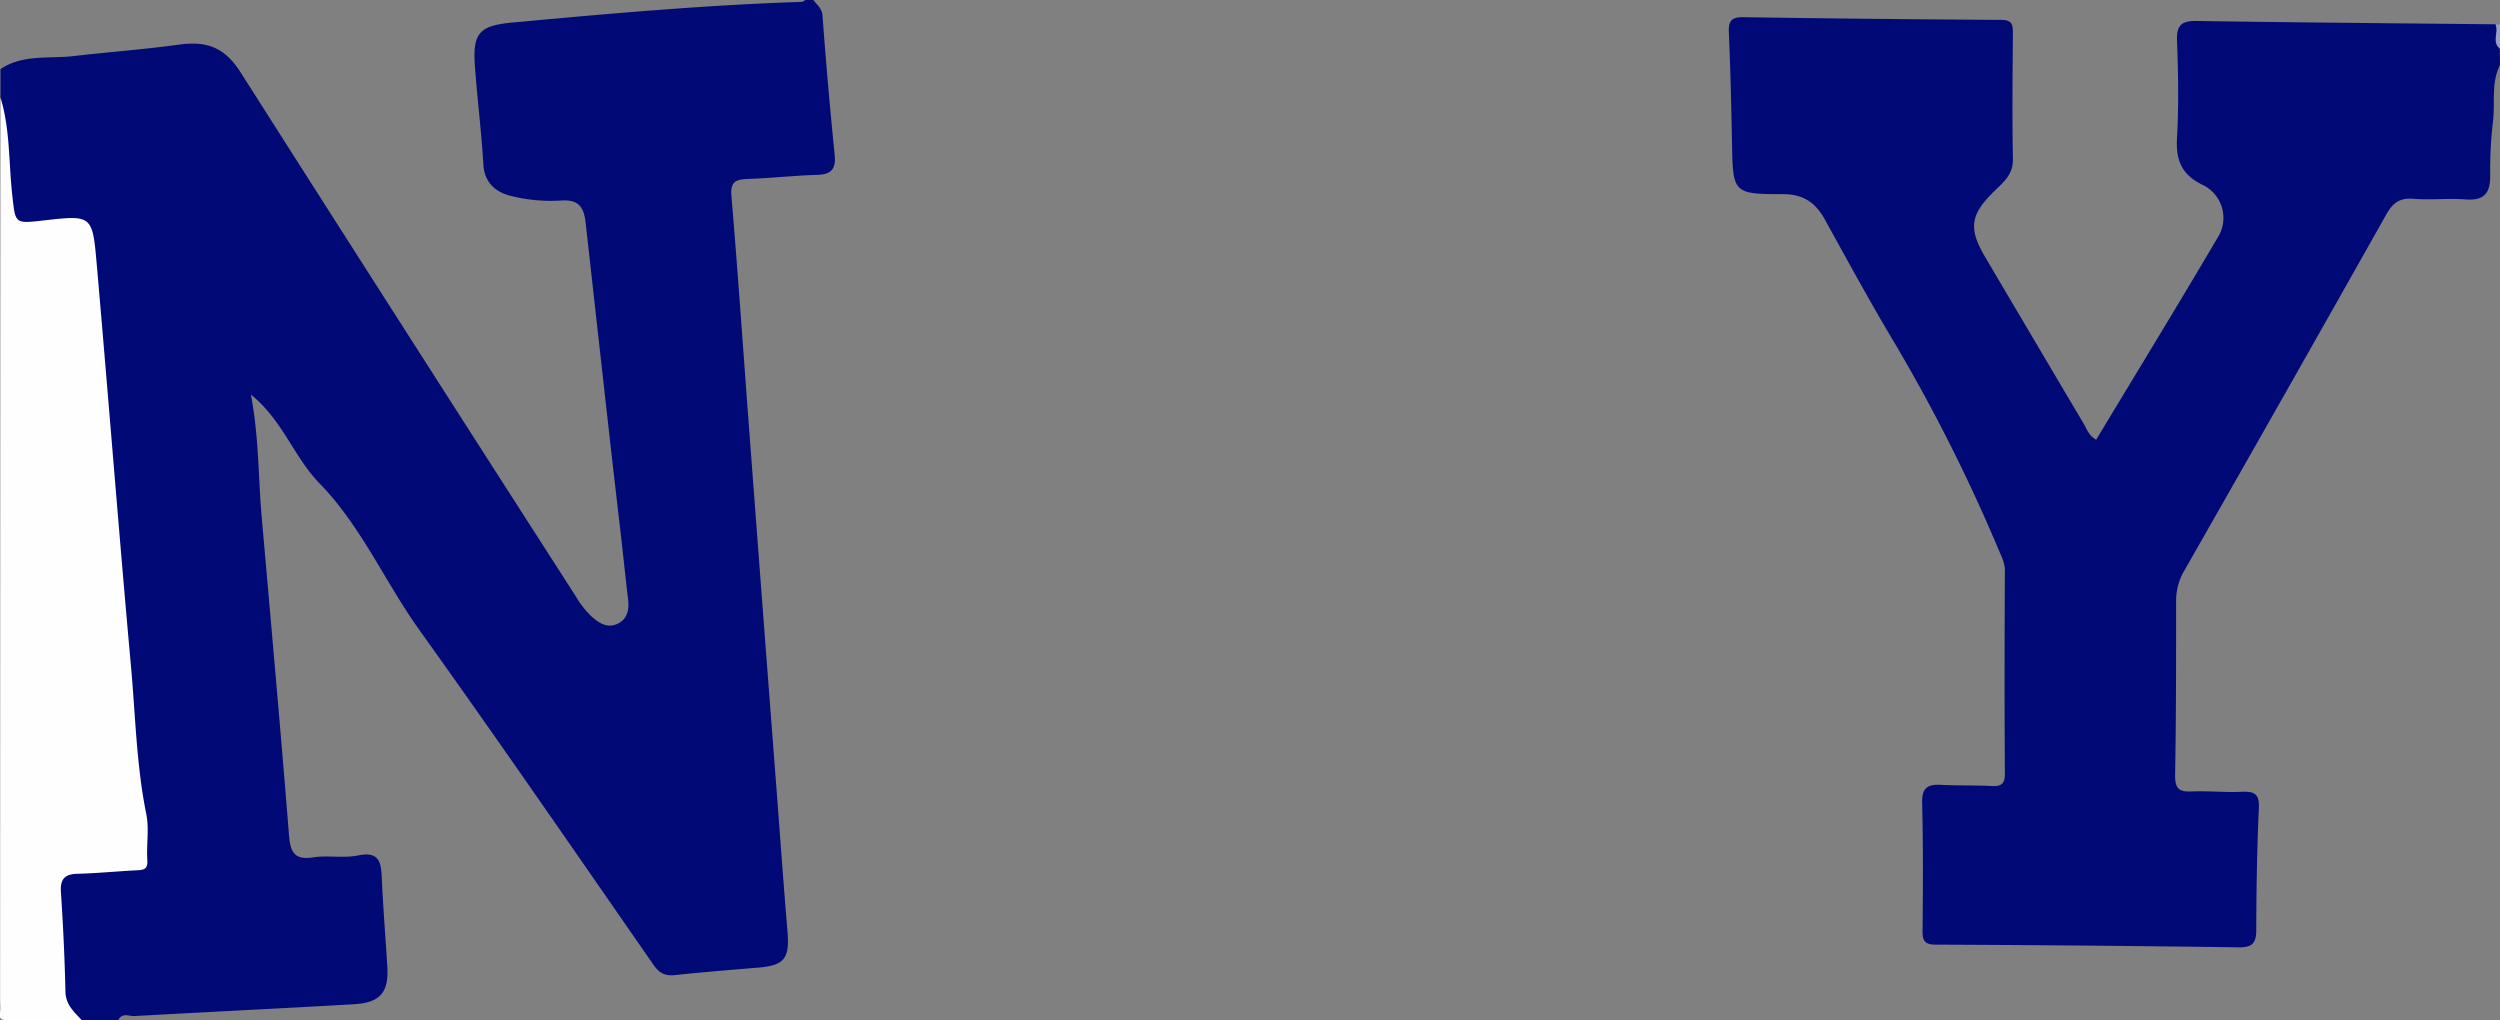 <svg xmlns="http://www.w3.org/2000/svg" viewBox="0 0 615.12 251.05"><rect x="0" y="0" width="615.12" height="251.05" fill="#808080" stroke="none"/><defs><style>.cls-1{fill:#010976;}.cls-2{fill:#fefefe;}.cls-3{fill:#979ec9;}</style></defs><title>new-york-giants</title><g id="Layer_2" data-name="Layer 2"><g id="Layer_1-2" data-name="Layer 1"><g id="h4QbTe.tif"><path class="cls-1" d="M200.12,0c.89,1.2,2.12,2,2.26,3.87q1.27,17.19,3,34.34c.35,3.54-1,4.73-4.41,4.82-5.66.16-11.3.82-16.95,1-3,.12-4.36.64-4.05,4.29,1.68,19.74,3,39.51,4.51,59.27q3.28,43.6,6.63,87.2c.87,11.46,1.69,22.92,2.65,34.37.57,6.69-.75,8.4-7.31,8.93-6.8.56-13.61,1.11-20.39,1.83-2.45.26-3.88-.52-5.3-2.57-19.08-27.49-38-55-57.51-82.25-8.51-11.89-14.4-25.67-24.63-36.17-6.33-6.5-9-15.44-16.89-21.86,2,10.45,1.8,20.32,2.66,30.12,2.29,26.05,4.63,52.09,6.71,78.16.34,4.25,1.24,6.34,6,5.6,3.59-.56,7.43.27,11-.47,4.86-1,5.65,1.27,5.82,5.18.33,7.33.91,14.64,1.37,22,.42,6.54-1.67,9.06-8.33,9.44C69,248.13,51,249,33.07,250c-1.32.08-3-.95-3.95,1h-9c-3.25-1.21-5.43-3.35-5.35-7,.15-7.18-1.34-14.26-1.17-21.43.18-7.52,1.28-8.77,8.62-9.08,2.67-.11,5.29-.6,7.94-.82,3.4-.27,4.39-2.1,4.48-5.29.24-8.55-1.89-16.85-2.49-25.32-1.29-18.09-3-36.15-4.54-54.22-1.47-17.41-2.93-34.82-4.5-52.23-.45-5-.82-10-1.21-14.93-.35-4.48-2.22-5.78-6.34-5.23-2,.27-4,.26-6,.46-6.06.62-7.6-.9-8-7.13C1.12,40.53,1.33,32.22.12,24V17c5.49-3.7,11.94-2.5,17.94-3.2,8.58-1,17.24-1.62,25.8-2.8,6.84-.95,11.3.46,15.33,6.79q41.06,64.52,82.43,128.85a22.91,22.91,0,0,0,4,5.11c1.82,1.59,3.85,2.9,6.34,1.72s2.87-3.58,2.58-6c-.64-5.29-1.16-10.59-1.78-15.88-3-25.63-5.8-51.29-8.68-76.93-.45-4-2-5.59-6-5.32a40.59,40.59,0,0,1-12.41-1.14c-4-1-6.48-3.5-6.73-7.65-.48-8.15-1.51-16.25-2.1-24.38s1.22-9.88,9.27-10.63c23.68-2.19,47.37-4.3,71.16-5.08a1.59,1.59,0,0,0,.86-.46Z"/><path class="cls-1" d="M615.12,16c-2.25,4.43-1.14,9.29-1.74,13.93a106.24,106.24,0,0,0-.67,13.47c0,4.21-1.61,6-6,5.67s-8.65.19-12.94-.16c-3.31-.26-5,1-6.58,3.77q-24.73,43.91-49.71,87.66a14.46,14.46,0,0,0-2.05,7.47c0,14.33,0,28.66-.25,43,0,3.11.88,4.06,3.93,3.93,4.15-.19,8.33.27,12.49.08,3.12-.14,4.36.53,4.19,4.06-.46,10-.61,20-.64,30,0,3.27-1.09,4.26-4.36,4.21q-37.23-.51-74.46-.66c-2.69,0-3.32-.88-3.29-3.42.11-10.49.16-21-.1-31.49-.1-3.76,1.44-4.59,4.71-4.41,4.15.22,8.33.08,12.48.29,2.34.11,3.18-.58,3.16-3.05-.1-16.66-.07-33.33,0-50,0-1.94-.87-3.52-1.58-5.2a419.17,419.17,0,0,0-25.53-50.72C460.2,74.42,454.62,64.21,449,54c-2.28-4.11-5.25-6.23-10.28-6.23-12.37,0-12.33-.24-12.57-12.74-.17-9-.37-18-.77-27-.12-2.79.58-3.84,3.52-3.8q31.74.48,63.46.66c2.66,0,2.93,1.12,2.91,3.27-.08,10.33-.19,20.67,0,31,.08,3.78-2.32,5.68-4.54,7.84-5.92,5.76-6.46,9.15-2.34,16.15q12.17,20.63,24.37,41.22c.74,1.26,1.15,2.78,3,3.82,10-16.59,20.1-33.09,29.91-49.76a9,9,0,0,0-3.85-13c-5.13-2.55-6.48-6.1-6.17-11.51.45-8,.3-16,0-24-.12-3.82,1.21-4.82,4.88-4.76,24.48.38,49,.57,73.46.82,1.43,1.77-.27,4.13,1.08,5.92Z"/><path class="cls-2" d="M.12,24c2.39,7.79,2,15.92,2.89,23.9.79,7.13.51,7.16,7.63,6.35,11.9-1.36,12.1-1.37,13.13,10.42,2.9,33.14,5.48,66.3,8.47,99.43,1.09,12.07,1.33,24.23,3.75,36.19.75,3.68,0,7.63.26,11.44.14,2.28-1.07,2.33-2.72,2.41-4.82.24-9.62.73-14.44.85-3.23.08-4.32,1.34-4.1,4.58.54,8.13.93,16.28,1.11,24.43.07,3.25,2.17,5,4,7-6,0-12-.07-18,0-1.62,0-2.45-.14-2.07-2a12.92,12.92,0,0,0,0-2.49"/><path class="cls-3" d="M615.12,12c-2.12-1.65-.29-4-1.08-5.92L615.12,6Z"/></g></g></g></svg>